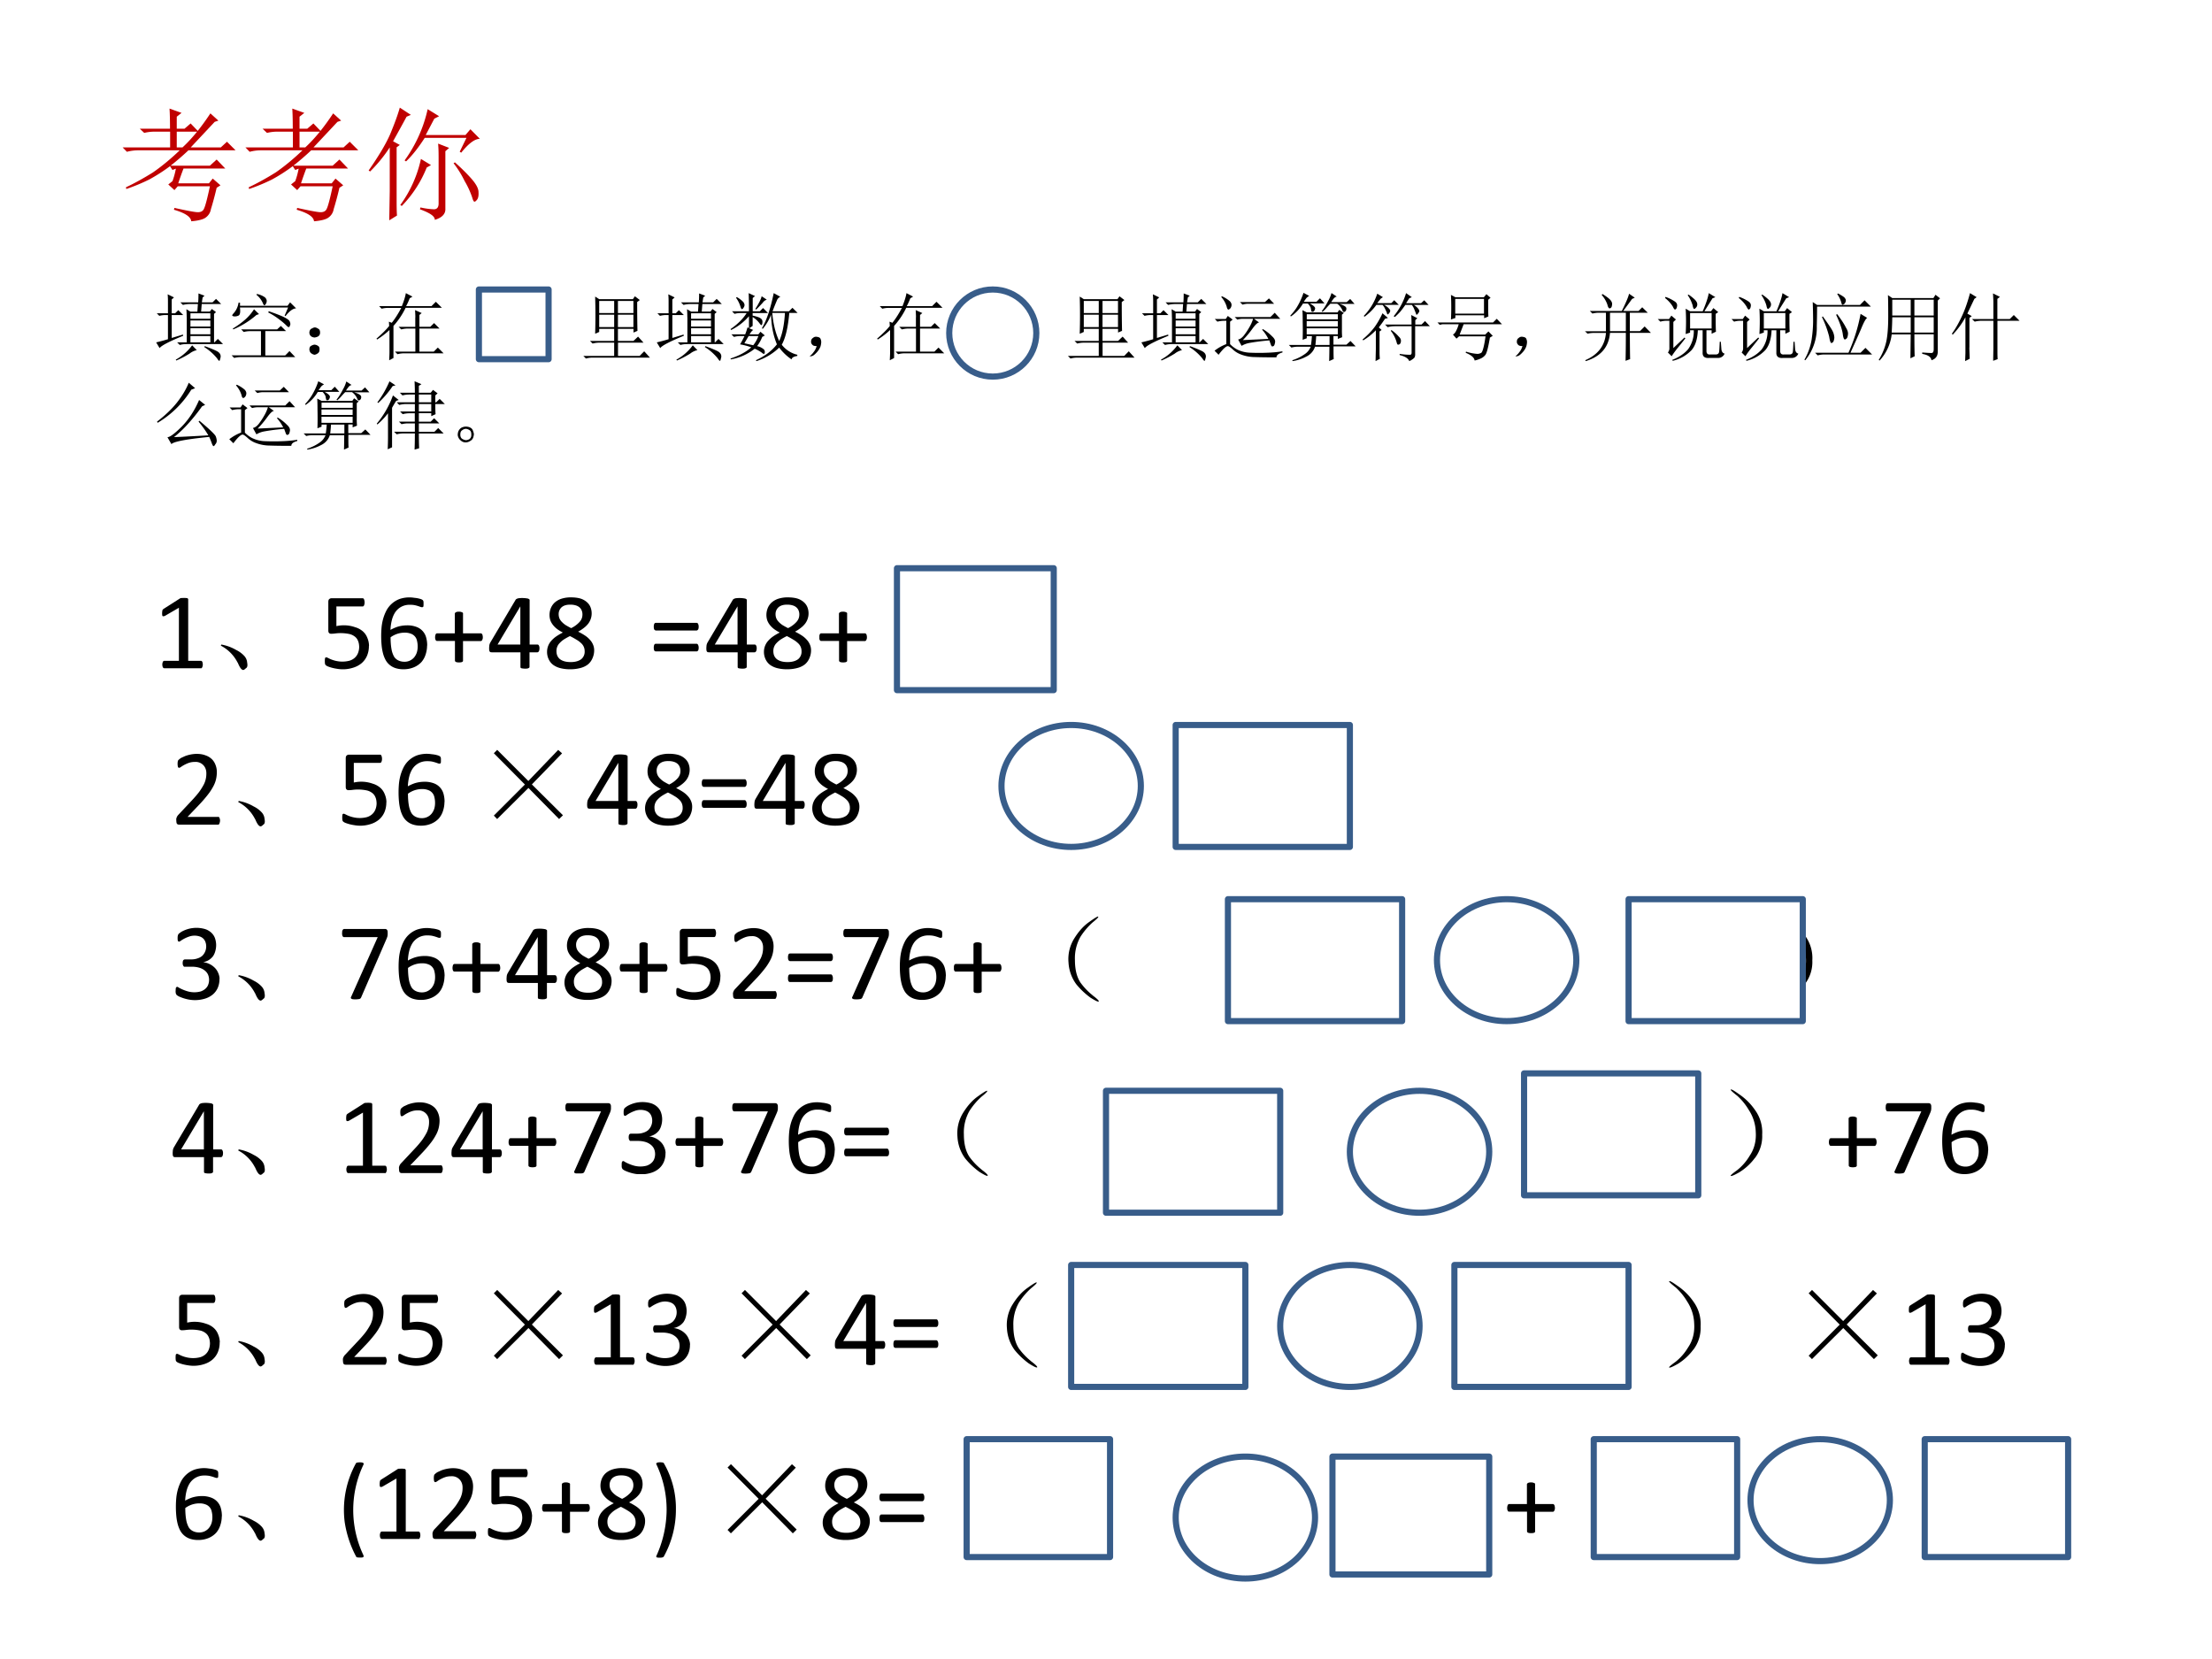 <svg xmlns="http://www.w3.org/2000/svg" xmlns:xlink="http://www.w3.org/1999/xlink" width="960" height="720" viewBox="0 0 720 540"><rect x="0" y="0" width="720" height="540" fill="#333333" stroke="none"/><g data-name="P"><clipPath id="a"><path fill-rule="evenodd" d="M0 540h720V0H0Z"/></clipPath><g clip-path="url(#a)"><path fill="#fff" fill-rule="evenodd" d="M0 540h720V0H0Z"/></g></g><g data-name="P"><symbol id="b"><path d="M.496.43A2.88 2.88 0 0 1 .453.309h.25l.031.039.063-.055-.031-.02A2.597 2.597 0 0 0 .719.098.103.103 0 0 0 .676.03C.658.016.618.005.559 0 .556.036.509.068.418.094l.004.015C.526.086.59.074.613.074c.026 0 .043.01.051.031.01.021.026.081.047.18H.449L.422.254.372.3l.034.027c.01.026.02.06.028.102L.406.418l-.02.031A1.387 1.387 0 0 0 .216.34 1.55 1.55 0 0 0 .03.263L.027.277C.1.311.173.352.247.398c.072.05.145.11.218.18H.129A.355.355 0 0 1 .035.566L0 .602h.387V.73H.27A.355.355 0 0 1 .176.72L.14.754h.246c0 .083-.002.138-.004.164L.48.883.441.852V.754h.063l.05.043L.618.73H.441V.602h.047c.076.07.151.162.227.277L.78.82.75.81.555.602H.8l.05.046.07-.07H.536A2.158 2.158 0 0 0 .391.453h.32l.055.05.07-.073h-.34Z"/></symbol><symbol id="c"><path d="M.426.5.508.45.473.43A.955.955 0 0 0 .27.117L.258.125A.994.994 0 0 1 .426.5M.57.496C.57.538.57.581.566.625L.656.59.625.563V.097C.628.053.599.022.539.004.54.033.5.06.418.09l.004.015A.594.594 0 0 1 .532.09C.556.09.57.105.57.137v.36M.703.472C.758.423.803.378.84.336.876.294.895.259.895.23.897.202.893.181.883.168.875.158.868.152.863.152.855.152.85.164.843.188A.707.707 0 0 1 .782.32a.815.815 0 0 1-.09.145l.012.008m-.476.12v-.41c0-.057 0-.105.003-.144L.168 0l.004.238v.356a1.191 1.191 0 0 0-.16-.196L0 .406C.08.521.14.62.176.703.212.79.238.861.254.918l.09-.059L.309.844a13.738 13.738 0 0 0-.11-.2l.055-.03-.027-.02M.48.906.574.848.535.828.465.695h.324l.04.047.077-.078C.865.664.814.626.754.551L.742.559l.055.113h-.34C.407.594.357.53.305.48L.293.488a1.125 1.125 0 0 1 .188.418Z"/></symbol><use xlink:href="#b" fill="#c00000" transform="matrix(39.96 0 0 -39.96 39.913 72.028)"/><use xlink:href="#b" fill="#c00000" transform="matrix(39.96 0 0 -39.96 79.873 72.028)"/><use xlink:href="#c" fill="#c00000" transform="matrix(39.96 0 0 -39.96 119.989 71.716)"/><symbol id="d"><path d="M-2147483500-2147483500Z"/></symbol><use xlink:href="#d" fill="#c00000" transform="matrix(39.96 0 0 -39.96 85813440000 -85813440000)"/></g><g data-name="P"><symbol id="e"><path d="M.414.59C.414.62.413.658.41.7L.465.667h.094L.566.77H.457A.355.355 0 0 1 .363.758L.328.793H.57c.003.039.004.08.004.121L.656.883.63.859.62.793h.145L.812.84l.07-.07H.618L.61.668h.118l.027.035L.812.66.785.637V.25H.79l.047.047.07-.07H.414A.355.355 0 0 1 .32.215L.285.25h.13v.34m.05.055V.57h.27v.075h-.27m0-.098V.465h.27v.082h-.27m0-.106V.36h.27v.082h-.27m0-.105V.25h.27v.086h-.27M.488.21.551.145A.245.245 0 0 1 .453.098a1.376 1.376 0 0 0-.18-.094L.266.016A.674.674 0 0 1 .488.21M.652.188.66.199C.73.173.784.151.82.133.857.115.875.09.875.059A.124.124 0 0 0 .867.023C.865.008.861 0 .855 0 .85 0 .84.012.825.035a.715.715 0 0 1-.173.152M.211.31l.152.046L.367.34C.172.26.065.203.047.172L0 .25c.055.013.108.027.16.043v.328H.137A.355.355 0 0 1 .043.61L.008.645H.16V.8C.16.824.16.858.156.902L.242.86.211.832V.645h.047L.3.687.367.621H.211V.31Z"/></symbol><symbol id="f"><path d="M.129.387h.488l.051.047.07-.07H.457V.034h.27l.058.059.078-.082H.13A.355.355 0 0 1 .035 0L0 .035h.398v.328h-.14A.355.355 0 0 1 .164.352L.13.387m.215.48A.274.274 0 0 0 .454.82C.468.805.476.79.476.773A.075.075 0 0 0 .465.734C.457.721.45.714.445.714.437.715.43.726.422.747a.301.301 0 0 1-.086.11l.008.011M.719.574l.047.11H.113C.121.62.115.584.093.574A.123.123 0 0 0 .048.563c-.01 0-.02 0-.027.003C.012.57.008.573.008.578c0 .003.004.01.012.02A.27.27 0 0 1 .094.75h.02V.707h.644l.035.047.082-.082C.833.672.785.637.73.566L.72.574M.37.594.336.582A1.174 1.174 0 0 0 .023.387L.016.398c.065.04.12.08.168.122a.67.67 0 0 1 .12.14L.372.594m.133.039C.59.604.658.578.707.555.757.53.784.51.789.492A.128.128 0 0 0 .797.461.063.063 0 0 0 .789.434C.786.424.783.418.777.418c-.01 0-.022.008-.035.023a.933.933 0 0 1-.097.082.92.92 0 0 1-.149.094l.008.016Z"/></symbol><symbol id="g"><path d="M.117.121C.133.111.14.092.137.066c0-.023-.01-.04-.028-.05A.097.097 0 0 0 .07 0a.097.097 0 0 0-.039.016C.013.026.003.044 0 .07c0 .026.008.043.023.051.019.01.034.016.047.016A.084.084 0 0 0 .117.12m0 .234C.135.348.145.33.145.301.145.275.135.257.113.246A.152.152 0 0 0 .07.234.099.099 0 0 0 .023.25.067.067 0 0 0 0 .305c.003.026.013.043.031.05.018.01.033.016.043.016C.084.371.1.366.117.355Z"/></symbol><symbol id="h"><path d="M.172.465.168.523.207.508C.251.562.294.63.336.71H.164A.355.355 0 0 1 .07.699L.035.734h.309c.028.07.047.13.054.176l.09-.047L.45.84A.904.904 0 0 0 .402.734h.344l.059.059.082-.082H.395A1.056 1.056 0 0 0 .23.465V.03L.172 0c.002.042.004.08.004.113V.41A1.077 1.077 0 0 0 .008.281L0 .293c.078.068.135.125.172.172m.355.117C.527.6.526.632.523.68l.09-.04L.582.614v-.16H.73l.051.05L.855.43H.582V.117h.195l.055.055L.91.094H.38A.355.355 0 0 1 .285.082L.25.117h.277V.43H.43A.355.355 0 0 1 .336.418L.3.453h.226v.129Z"/></symbol><use xlink:href="#e" transform="matrix(24 0 0 -24 50.829 117.444)"/><use xlink:href="#f" transform="matrix(24 0 0 -24 75.391 116.506)"/><use xlink:href="#g" transform="matrix(24 0 0 -24 100.704 115.475)"/><use xlink:href="#h" transform="matrix(24 0 0 -24 122.548 117.256)"/><use xlink:href="#d" transform="matrix(24 0 0 -24 51539605000 -51539605000)"/><use xlink:href="#d" transform="matrix(24 0 0 -24 51539605000 -51539605000)"/><use xlink:href="#d" transform="matrix(24 0 0 -24 51539605000 -51539605000)"/><use xlink:href="#d" transform="matrix(24 0 0 -24 51539605000 -51539605000)"/><use xlink:href="#d" transform="matrix(24 0 0 -24 51539605000 -51539605000)"/><use xlink:href="#d" transform="matrix(24 0 0 -24 51539605000 -51539605000)"/><use xlink:href="#d" transform="matrix(24 0 0 -24 51539605000 -51539605000)"/><use xlink:href="#d" transform="matrix(24 0 0 -24 51539605000 -51539605000)"/><symbol id="i"><path d="M.215.781V.617h.203v.164H.215m.254 0V.617h.21v.164H.47M.215.594V.426h.203v.168H.215m.254 0V.426h.21v.168H.47M.16.336a8.13 8.13 0 0 1 0 .504L.215.805h.457l.027.039.067-.051L.73.766c0-.19.002-.32.004-.391L.68.352v.05H.469V.238h.21l.063.059.074-.082H.47v-.18h.293l.062.063.078-.086H.13A.355.355 0 0 1 .035 0L0 .035h.418v.18h-.2A.355.355 0 0 1 .126.203L.09.238h.328v.164H.215V.36L.16.336Z"/></symbol><symbol id="j"><path d="M.246.34A4.838 4.838 0 0 1 .188.242l.12-.027a.441.441 0 0 1 .07.125H.247m-.16.527a.345.345 0 0 0 .09-.07C.186.78.19.77.19.762a.063.063 0 0 0-.015-.04C.168.71.16.704.156.704c-.008 0-.015.013-.023.04a.41.41 0 0 1-.059.116l.012.008M.422.88l.07-.047A.098.098 0 0 1 .438.793a2.17 2.17 0 0 0-.09-.094L.336.707c.05.078.078.135.086.172M.246.922l.086-.04L.301.856v-.18h.097L.441.72.508.652H.3V.617C.36.604.397.591.41.578A.049.049 0 0 0 .433.535.168.168 0 0 0 .43.504C.427.494.423.488.418.488S.404.498.391.516A.348.348 0 0 1 .3.598V.477L.254.445.309.422C.296.417.279.397.258.363h.12l.028.035.059-.05L.43.328A.5.5 0 0 0 .36.203.188.188 0 0 0 .44.168.049.049 0 0 0 .465.125C.465.107.46.098.453.098S.436.103.426.113a.5.5 0 0 1-.098.055.723.723 0 0 0-.324-.145L0 .035c.12.04.214.09.281.152a.874.874 0 0 1-.152.04C.139.242.16.28.19.34h-.05A.355.355 0 0 1 .047.328L.012.363h.187C.21.39.22.421.23.457L.25.449v.16A.76.76 0 0 0 .008.422L0 .434C.096.5.17.574.219.652h-.07A.355.355 0 0 1 .054.641L.02.676h.23C.25.77.249.852.246.922m.32-.27C.58.502.611.375.66.273c.042.089.068.215.078.38H.566m.02.269.09-.05A.083.083 0 0 1 .629.823 3.654 3.654 0 0 1 .57.676h.223L.84.723l.07-.07H.797C.78.46.747.315.695.222A.378.378 0 0 1 .906.086V.07C.856.062.831.047.828.023a.706.706 0 0 0-.168.16A.787.787 0 0 0 .352 0L.344.012c.12.054.215.126.285.215C.579.349.553.483.55.629A.687.687 0 0 0 .437.437L.426.446c.062.104.116.263.16.477Z"/></symbol><symbol id="k"><path d="M.055.061A.218.218 0 0 1 .094.14C.07.14.054.143.043.151A.071.071 0 0 0 .02.182a.08.08 0 0 0 0 .035C.022.23.03.242.047.253.062.266.082.27.105.264.13.26.143.25.148.234a.104.104 0 0 0 .008-.04.23.23 0 0 0-.011-.062A.247.247 0 0 0 .09.049C.064.021.042.005.023.003.008 0 0 0 0 .003a.249.249 0 0 1 .055.059Z"/></symbol><use xlink:href="#i" transform="matrix(24 0 0 -24 189.879 116.694)"/><use xlink:href="#e" transform="matrix(24 0 0 -24 213.785 117.444)"/><use xlink:href="#j" transform="matrix(24 0 0 -24 237.785 117.538)"/><use xlink:href="#k" transform="matrix(24 0 0 -24 263.566 116.006)"/><use xlink:href="#h" transform="matrix(24 0 0 -24 285.504 117.256)"/><use xlink:href="#d" transform="matrix(24 0 0 -24 51539605000 -51539605000)"/><use xlink:href="#d" transform="matrix(24 0 0 -24 51539605000 -51539605000)"/><use xlink:href="#d" transform="matrix(24 0 0 -24 51539605000 -51539605000)"/><use xlink:href="#d" transform="matrix(24 0 0 -24 51539605000 -51539605000)"/><use xlink:href="#d" transform="matrix(24 0 0 -24 51539605000 -51539605000)"/><use xlink:href="#d" transform="matrix(24 0 0 -24 51539605000 -51539605000)"/><use xlink:href="#d" transform="matrix(24 0 0 -24 51539605000 -51539605000)"/><symbol id="l"><path d="M.344.75h.34L.738.8l.07-.073H.45A.28.28 0 0 1 .38.715L.344.75M.32.242c.026.005.051.022.075.051a.875.875 0 0 1 .074.11.533.533 0 0 1 .054.12h-.14A.289.289 0 0 1 .309.512L.273.547h.485l.058.058.075-.082H.535l.07-.05C.585.473.555.445.515.39A1.31 1.31 0 0 0 .384.234L.73.25a.539.539 0 0 1-.085.125l.011.008A.596.596 0 0 0 .781.285C.812.257.826.23.821.203.817.18.812.164.804.156a.038.038 0 0 0-.02-.008c-.008 0-.014.008-.02.024L.743.23A2.744 2.744 0 0 1 .47.195.318.318 0 0 1 .367.156L.32.242M.09.82l.012.008A.438.438 0 0 0 .207.762C.225.743.233.724.23.703A.073.073 0 0 0 .21.66C.2.652.194.648.189.648c-.01 0-.019.013-.024.04A.348.348 0 0 1 .09.82M.21.18A.383.383 0 0 1 .31.105a.432.432 0 0 1 .18-.042C.568.06.644.06.714.063c.073.002.142.009.207.019V.066C.867.051.84.03.84 0 .723 0 .625.001.547.004a.534.534 0 0 0-.188.035.323.323 0 0 0-.113.07C.217.135.196.15.184.152.17.155.148.141.117.11A.86.86 0 0 1 .055.035L0 .09a.616.616 0 0 0 .16.09v.316H.133A.355.355 0 0 1 .039.484L.004.52h.148L.18.562l.066-.05L.211.484V.18Z"/></symbol><symbol id="m"><path d="M.371.34A1.736 1.736 0 0 0 .36.219h.192v.12H.37M.72.427C.719.405.72.37.723.324L.664.301V.34H.605V.223h.176l.055.05L.906.2h-.3c0-.088 0-.146.003-.172L.547 0C.549.078.55.143.55.195H.355A.225.225 0 0 0 .238.062.569.569 0 0 0 .051 0L.047.012a.59.59 0 0 1 .168.082C.254.12.28.154.297.195H.129A.355.355 0 0 1 .035.184L0 .219h.3c.006.036.01.077.013.12h-.07V.31L.187.289C.19.37.19.452.188.535c0 .086-.002.138-.004.156l.058-.03H.66l.024.034.062-.043L.72.63V.426m-.477.21v-.07h.422v.07H.242m0-.093V.469h.422v.074H.242m0-.098V.363h.422v.082H.242M.2.925.277.884A.149.149 0 0 1 .238.855a1.243 1.243 0 0 1-.035-.05h.172l.047.047.062-.07H.285C.34.751.363.727.355.706.35.689.344.677.335.672A.035.035 0 0 0 .32.668C.312.668.307.672.305.68a.447.447 0 0 0-.008.043.187.187 0 0 1-.04.058H.192A.553.553 0 0 0 .027.605L.02.617A.8.8 0 0 1 .102.72a.914.914 0 0 1 .097.207M.58.922l.07-.047C.634.872.621.863.608.848A.55.55 0 0 1 .574.8h.211l.047.043.059-.067H.684C.749.757.78.736.78.715.781.697.776.684.766.675.758.669.753.666.75.666.745.664.738.668.73.68a.21.21 0 0 1-.074.098H.563A.973.973 0 0 1 .511.722.541.541 0 0 0 .457.668L.445.676c.032.039.06.084.086.136a.458.458 0 0 1 .047.11Z"/></symbol><symbol id="n"><path d="M.2.914.276.867l-.03-.02L.198.786h.192l.039.04.062-.063H.29A.227.227 0 0 0 .363.707C.371.697.375.689.375.684.375.674.37.66.359.648.35.638.342.633.34.633c-.004 0-.008.006-.01.02a.573.573 0 0 1-.024.054.215.215 0 0 1-.035.055H.187a.733.733 0 0 0-.16-.16L.016.613a.773.773 0 0 1 .183.301M.58.762a1.628 1.628 0 0 0-.067-.09.995.995 0 0 0-.075-.074L.422.609A.887.887 0 0 1 .59.922L.668.867.633.852.59.785h.203l.043.04.059-.063h-.2A.235.235 0 0 0 .758.707C.766.694.77.685.77.68.77.672.764.66.754.648.744.635.736.628.73.628a1.595 1.595 0 0 1-.027.07.253.253 0 0 1-.035.064h-.09M.23.402V.113C.23.085.232.057.234.031L.176 0 .18.164v.254A.837.837 0 0 0 .008.281L0 .293c.07.06.126.118.168.176.042.06.075.12.102.18L.344.585.304.574A1.771 1.771 0 0 0 .22.457L.258.422.23.402m.434.094C.664.546.663.59.66.625L.742.582.715.555V.496H.8l.047.047.066-.07h-.2V.105C.715.072.709.05.696.04A.216.216 0 0 0 .633 0C.62.036.577.064.503.082v.016A.862.862 0 0 1 .649.086c.01.003.016.012.016.027v.36h-.23A.355.355 0 0 1 .34.46L.305.496h.36M.39.422a.544.544 0 0 0 .101-.09C.513.312.522.292.52.273A.063.063 0 0 0 .508.234.037.037 0 0 0 .48.223C.473.223.466.236.46.262A.444.444 0 0 1 .383.41l.009.012Z"/></symbol><symbol id="o"><path d="M.688.824c0-.117 0-.192.003-.226L.633.574v.04h-.39V.577l-.06-.02a3.29 3.29 0 0 1 0 .333l.06-.032h.386L.664.9.72.851.688.824M.241.836v-.2h.39v.2h-.39M.711.309C.688.173.667.095.648.074A.158.158 0 0 0 .594.031.381.381 0 0 0 .504 0C.499.04.458.074.383.105l.004.016A.618.618 0 0 1 .543.09C.556.09.572.094.59.102c.02.007.042.083.062.226H.293L.258.297.21.352c.018.01.032.027.043.05a.43.43 0 0 1 .035.09H.066L.031.484 0 .516h.754l.05.05.071-.074h-.52L.301.352h.347l.043.043.059-.06L.71.31Z"/></symbol><symbol id="p"><path d="M.34.656v-.25h.215v.25H.34M.227.898.238.91C.301.871.338.841.352.82.367.8.372.78.367.758.365.74.36.728.352.723.344.717.339.715.336.715c-.013 0-.024.017-.031.05a.4.4 0 0 1-.078.133M.285.406v.25h-.09A.355.355 0 0 1 .102.645L.066.68H.5C.56.8.592.878.598.914L.676.86.64.844.52.68h.207l.05.05.075-.074H.609v-.25h.137L.81.47.895.383H.609C.61.21.611.093.613.027L.551.004c.002.075.004.202.004.379H.34C.324.19.215.063.012 0L.004.012c.174.075.268.199.281.37H.13a.355.355 0 0 1-.094-.01L0 .405h.285Z"/></symbol><symbol id="q"><path d="M.438.648v-.21H.73v.21H.438M.405.891l.012.007A.599.599 0 0 0 .5.832C.52.812.533.792.535.773A.063.063 0 0 0 .52.723C.507.71.499.703.496.703.486.703.478.72.473.75a.48.48 0 0 1-.067.14m.285.028.09-.055L.742.848.632.672h.09l.032.043L.82.66.785.637c0-.13.001-.211.004-.242L.73.367v.047H.66V.133c0-.034.017-.05.05-.047h.075c.029 0 .044.013.047.039.003.026.005.07.008.133h.015L.863.152c.005-.03.02-.05.043-.054a.093.093 0 0 0-.09-.059h-.12C.635.034.605.06.608.113v.301H.543C.538.294.509.204.457.144A.518.518 0 0 0 .203 0L.195.012C.29.05.361.099.41.156a.41.41 0 0 1 .078.258h-.05V.383l-.06-.02a2.887 2.887 0 0 1 0 .344l.06-.035h.171c.045.104.072.186.082.246M.098.852l.007.015A.542.542 0 0 0 .23.805C.254.789.264.77.262.746.259.723.254.708.246.703.241.698.237.695.234.695c-.007 0-.018.013-.03.04a.435.435 0 0 1-.106.117M.21.172l.152.144.012-.011A6.083 6.083 0 0 0 .258.16a1.235 1.235 0 0 1-.07-.098L.137.113c.015.019.022.04.02.067v.363H.108A.289.289 0 0 1 .035.531L0 .566h.152l.032.047L.246.56.211.527V.172Z"/></symbol><symbol id="r"><path d="M.25.594C.333.479.38.408.39.379a.217.217 0 0 0 .016-.07.137.137 0 0 0-.008-.043C.396.253.387.242.371.234.358.227.346.255.336.32a1.393 1.393 0 0 1-.098.266L.25.594m.195.031C.503.547.542.487.562.445.587.406.596.372.59.344.587.318.58.3.57.293S.553.281.55.281C.536.281.526.307.52.36.51.424.48.51.43.617l.015.008m-.3-.523h.453a2.32 2.32 0 0 1 .164.527l.09-.055C.833.566.805.514.766.418A18.854 18.854 0 0 0 .625.102h.137l.066.066.09-.09H.273A.355.355 0 0 1 .18.066L.145.102M.113.789.172.75h.582l.062.063.086-.086h-.73C.172.635.17.547.168.46A.696.696 0 0 0 .012 0L0 .007A.807.807 0 0 1 .098.28c.013.089.02.173.02.254 0 .08-.002.166-.005.254m.344.117C.514.875.546.853.551.84.559.83.562.82.562.813A.07.07 0 0 0 .551.776.05.05 0 0 0 .523.754C.513.749.505.759.5.785a.386.386 0 0 1-.055.113l.012.008Z"/></symbol><symbol id="s"><path d="M.484.586V.379h.262v.207H.484M.59.109C.658.104.7.102.719.102c.018.002.027.02.027.054v.2H.484C.484.188.486.09.488.058L.43.03l.004.324H.176A.634.634 0 0 0 .012 0L0 .008c.05.08.083.163.102.246.018.083.027.198.027.344C.129.743.128.84.125.887l.059-.04h.558L.77.892.832.844.801.813V.128C.803.064.775.022.715.004.71.048.668.077.59.09v.02M.184.823V.61h.25v.215h-.25m.3 0V.61h.262v.215H.484m-.3-.238A4.3 4.3 0 0 0 .176.379h.258v.207h-.25Z"/></symbol><symbol id="t"><path d="M.563.793C.563.835.56.876.558.918L.652.871.617.844V.57h.168L.84.625.918.547h-.3V.125c0-.029 0-.061.003-.098L.56.004l.003.164v.379h-.16A.355.355 0 0 1 .31.535L.273.57h.29v.223M.237.183C.238.143.24.092.242.032L.18 0l.004.11v.484A1.134 1.134 0 0 0 .012.359L0 .371c.044.06.087.134.129.223.044.09.083.2.117.328l.09-.055L.305.844.21.644.27.61.238.586V.184Z"/></symbol><use xlink:href="#i" transform="matrix(24 0 0 -24 347.609 116.694)"/><use xlink:href="#e" transform="matrix(24 0 0 -24 371.515 117.444)"/><use xlink:href="#l" transform="matrix(24 0 0 -24 395.327 116.319)"/><use xlink:href="#m" transform="matrix(24 0 0 -24 419.515 117.538)"/><use xlink:href="#n" transform="matrix(24 0 0 -24 443.515 117.538)"/><use xlink:href="#o" transform="matrix(24 0 0 -24 467.89 117.35)"/><use xlink:href="#k" transform="matrix(24 0 0 -24 493.296 116.006)"/><use xlink:href="#p" transform="matrix(24 0 0 -24 515.89 117.538)"/><use xlink:href="#q" transform="matrix(24 0 0 -24 539.609 117.444)"/><use xlink:href="#q" transform="matrix(24 0 0 -24 563.609 117.444)"/><use xlink:href="#r" transform="matrix(24 0 0 -24 587.327 117.256)"/><use xlink:href="#s" transform="matrix(24 0 0 -24 611.515 117.35)"/><use xlink:href="#t" transform="matrix(24 0 0 -24 635.327 117.538)"/><symbol id="u"><path d="M.465.766a1.343 1.343 0 0 0-.457-.45L0 .332c.112.086.203.173.273.262.07.09.123.18.157.265L.516.785.465.765M.227.122c.075.003.231.01.468.024C.661.205.617.267.563.332l.011.012C.714.227.79.154.797.129A.187.187 0 0 0 .809.074a.069.069 0 0 0-.02-.05C.78.007.771 0 .766 0 .76 0 .754.01.746.027.736.056.723.09.707.125.395.094.224.061.195.027L.141.121C.174.121.24.17.336.266.432.365.51.484.57.625L.652.559.61.539A2.54 2.54 0 0 0 .387.266 1.54 1.54 0 0 0 .227.12Z"/></symbol><symbol id="v"><path d="M.215.86A1.303 1.303 0 0 0 .02.632L.008.64a1.381 1.381 0 0 1 .164.285L.254.87.214.86M.263.66A1.495 1.495 0 0 1 .207.566V.031L.148.004c.003.065.004.12.004.164v.324A1.03 1.03 0 0 0 .008.34L0 .352a1.25 1.25 0 0 1 .219.382L.297.672.262.66m.254.11c0 .054-.002.106-.004.156l.093-.04L.57.864V.77h.16l.032.039.062-.047L.793.734V.641h.012l.047.046.07-.07H.793C.793.544.794.5.797.48L.738.453v.04H.57V.378h.16l.047.047.07-.07H.57V.241h.211l.051.051.074-.074H.57c0-.086.002-.153.004-.2L.512 0c.002.05.004.122.004.219H.363A.355.355 0 0 1 .27.207L.234.242h.282v.113H.43A.355.355 0 0 1 .336.344L.3.379h.215v.113h-.07A.355.355 0 0 1 .351.48L.316.516h.2v.101H.398A.355.355 0 0 1 .305.605L.27.641h.246v.105H.44A.355.355 0 0 1 .348.734L.313.77h.203M.57.746V.641h.168v.105H.57m0-.129V.516h.168v.101H.57Z"/></symbol><symbol id="w"><path d="M.164.203A.07.07 0 0 0 .207.156.15.15 0 0 0 .219.11.215.215 0 0 0 .21.066.083.083 0 0 0 .17.02.111.111 0 0 0 .106 0C.08 0 .056.01.035.031A.111.111 0 0 0 0 .098c0 .026.005.048.016.066.013.02.028.034.046.04a.123.123 0 0 0 .047.01.16.16 0 0 0 .055-.01M.16.046C.178.06.186.08.184.109c0 .032-.01.051-.028.059A.099.099 0 0 1 .11.184a.09.09 0 0 1-.05-.02C.043.154.035.134.035.105c0-.028.01-.048.027-.058A.12.12 0 0 1 .11.03c.016 0 .033.005.051.016Z"/></symbol><use xlink:href="#u" transform="matrix(24.024 0 0 -24.024 51.112 145.214)"/><use xlink:href="#l" transform="matrix(24.024 0 0 -24.024 74.642 145.12)"/><use xlink:href="#m" transform="matrix(24.024 0 0 -24.024 98.83 146.34)"/><use xlink:href="#v" transform="matrix(24.024 0 0 -24.024 122.642 146.34)"/><use xlink:href="#w" transform="matrix(24.024 0 0 -24.024 148.989 143.994)"/><use xlink:href="#d" transform="matrix(24.024 0 0 -24.024 51591145000 -51591145000)"/><use xlink:href="#d" transform="matrix(24.024 0 0 -24.024 51591145000 -51591145000)"/><use xlink:href="#d" transform="matrix(24.024 0 0 -24.024 51591145000 -51591145000)"/><use xlink:href="#d" transform="matrix(24.024 0 0 -24.024 51591145000 -51591145000)"/><use xlink:href="#d" transform="matrix(24.024 0 0 -24.024 51591145000 -51591145000)"/><use xlink:href="#d" transform="matrix(24.024 0 0 -24.024 51591145000 -51591145000)"/><use xlink:href="#d" transform="matrix(24.024 0 0 -24.024 51591145000 -51591145000)"/><use xlink:href="#d" transform="matrix(24.024 0 0 -24.024 51591145000 -51591145000)"/><use xlink:href="#d" transform="matrix(24.024 0 0 -24.024 51591145000 -51591145000)"/><use xlink:href="#d" transform="matrix(24.024 0 0 -24.024 51591145000 -51591145000)"/><use xlink:href="#d" transform="matrix(24.024 0 0 -24.024 51591145000 -51591145000)"/><use xlink:href="#d" transform="matrix(24.024 0 0 -24.024 51591145000 -51591145000)"/><use xlink:href="#d" transform="matrix(24.024 0 0 -24.024 51591145000 -51591145000)"/><use xlink:href="#d" transform="matrix(24.024 0 0 -24.024 51591145000 -51591145000)"/></g><g data-name="P"><path fill="#fff" fill-rule="evenodd" d="M155.88 116.91h22.68V94.23h-22.68Z"/><path fill="none" stroke="#385d8a" stroke-linejoin="round" stroke-width="2" d="M155.88 116.91h22.68V94.23h-22.68Z"/></g><g data-name="P"><path fill="#fff" fill-rule="evenodd" d="M308.97 108.41c0-7.83 6.35-14.18 14.18-14.18 7.82 0 14.17 6.35 14.17 14.18s-6.35 14.17-14.17 14.17c-7.83 0-14.18-6.34-14.18-14.17Z"/><path fill="none" stroke="#385d8a" stroke-linejoin="round" stroke-width="2" d="M308.97 108.41c0-7.83 6.35-14.18 14.18-14.18 7.82 0 14.17 6.35 14.17 14.18s-6.35 14.17-14.17 14.17c-7.83 0-14.18-6.34-14.18-14.17Z"/></g><g data-name="P"><symbol id="x"><path d="M.368.033A.07.07 0 0 0 .366.018a.034.034 0 0 0-.004-.01A.017.017 0 0 0 .356 0 .014.014 0 0 0 .35 0H.02L.014.001a.025.025 0 0 0-.006.006.034.034 0 0 0-.004.01.07.07 0 0 0-.002.016c0 .006 0 .011.002.015a.047.047 0 0 0 .003.01.018.018 0 0 0 .006.007.012.012 0 0 0 .007.002h.132v.48L.03.476A.054.054 0 0 0 .015.47C.01.47.008.47.005.471a.02.02 0 0 0-.004.01.145.145 0 0 0 .002.043.023.023 0 0 0 .004.007.048.048 0 0 0 .007.006L.16.63a.017.017 0 0 0 .005.003l.007.002h.01A.182.182 0 0 0 .23.633C.23.632.233.63.234.628A.01.01 0 0 0 .236.623V.067H.35c.003 0 .005 0 .007-.002A.013.013 0 0 0 .363.059a.027.027 0 0 0 .003-.01.068.068 0 0 0 .002-.016Z"/></symbol><use xlink:href="#x" transform="matrix(36 0 0 -36 52.763 217.51)"/></g><g data-name="P"><symbol id="y"><path d="M.152.066A.354.354 0 0 1 0 .22L.004.23A.407.407 0 0 0 .14.18.244.244 0 0 0 .21.129.1.1 0 0 0 .238.066C.243.04.24.023.227.016.217.006.208 0 .203 0 .187 0 .171.022.153.066Z"/></symbol><use xlink:href="#y" transform="matrix(36 0 0 -36 71.882 218.073)"/></g><g data-name="P"><symbol id="z"><path d="M.399.212a.226.226 0 0 0-.017-.09.185.185 0 0 0-.049-.067.216.216 0 0 0-.074-.04.305.305 0 0 0-.152-.01.368.368 0 0 0-.08.021.078.078 0 0 0-.017.01.026.026 0 0 0-.005.006.072.072 0 0 0-.003.007.201.201 0 0 0-.001.04L.002.1a.017.017 0 0 0 .005.006.011.011 0 0 0 .006.002C.017.108.022.106.03.102A.276.276 0 0 1 .1.076a.259.259 0 0 1 .122.001.124.124 0 0 1 .047.025.114.114 0 0 1 .03.041.152.152 0 0 1 .012.062C.31.225.307.243.3.258a.088.088 0 0 1-.029.038.126.126 0 0 1-.05.023.386.386 0 0 1-.124.005.297.297 0 0 0-.04-.003C.05.321.043.323.039.328.034.332.032.34.032.352V.61c0 .011.003.02.008.024a.03.03 0 0 0 .022.008h.28c.002 0 .004 0 .007-.002A.015.015 0 0 0 .355.632.078.078 0 0 0 .36.605.062.062 0 0 0 .355.578C.352.57.347.568.341.568H.105V.39a.307.307 0 0 0 .17-.01.181.181 0 0 0 .069-.037.147.147 0 0 0 .04-.057A.191.191 0 0 0 .4.212Z"/></symbol><symbol id="A"><path d="M.415.214a.259.259 0 0 0-.013-.08.193.193 0 0 0-.039-.07.196.196 0 0 0-.067-.046A.24.24 0 0 0 .201 0a.228.228 0 0 0-.07.01.156.156 0 0 0-.09.072.272.272 0 0 0-.024.06.475.475 0 0 0-.013.074.887.887 0 0 0 0 .168.459.459 0 0 0 .016.08c.008.026.018.05.03.072a.225.225 0 0 0 .118.1A.277.277 0 0 0 .3.646.248.248 0 0 0 .36.634.059.059 0 0 0 .375.626.014.014 0 0 0 .379.621.022.022 0 0 0 .382.614L.383.605v-.01A.201.201 0 0 0 .382.568.012.012 0 0 0 .377.563.01.01 0 0 0 .37.561a.046.046 0 0 0-.015.003.371.371 0 0 1-.054.016.243.243 0 0 1-.044.003A.156.156 0 0 1 .18.564a.157.157 0 0 1-.054-.05.234.234 0 0 1-.03-.072.43.43 0 0 1-.012-.086.377.377 0 0 0 .063.028.3.3 0 0 0 .085.013.232.232 0 0 0 .087-.014.14.14 0 0 0 .088-.097.268.268 0 0 0 .009-.072M.33.206a.207.207 0 0 1-.006.051.085.085 0 0 1-.054.064.146.146 0 0 1-.054.01.214.214 0 0 1-.104-.025.208.208 0 0 1-.027-.017c0-.042.003-.077.008-.105A.22.22 0 0 1 .116.115.094.094 0 0 1 .155.08.126.126 0 0 1 .208.068.112.112 0 0 1 .3.11c.01.013.018.028.023.044A.18.18 0 0 1 .33.206Z"/></symbol><symbol id="B"><path d="M.43.229C.43.222.43.217.428.212a.041.041 0 0 0-.004-.01.016.016 0 0 0-.006-.007.015.015 0 0 0-.007-.002h-.16V.016c0-.003 0-.005-.002-.007A.017.017 0 0 0 .243.004.046.046 0 0 0 .232.001a.124.124 0 0 0-.034 0 .058.058 0 0 0-.011.003A.017.017 0 0 0 .18.01a.012.012 0 0 0-.002.007v.177h-.16L.01.195a.018.018 0 0 0-.006.007.041.041 0 0 0-.004.01.078.078 0 0 0 .004.043.018.018 0 0 0 .006.006.015.015 0 0 0 .007.002h.16v.178c0 .003.001.005.003.007a.013.013 0 0 0 .006.005.033.033 0 0 0 .01.004.088.088 0 0 0 .035 0 .028.028 0 0 0 .01-.004A.013.013 0 0 0 .25.448.012.012 0 0 0 .251.44V.263h.16c.003 0 .006 0 .007-.002A.016.016 0 0 0 .424.255.027.027 0 0 0 .428.244.068.068 0 0 0 .43.229Z"/></symbol><symbol id="C"><path d="M.455.183C.455.172.453.163.45.157.446.151.442.147.436.147H.365V.016c0-.002 0-.005-.002-.007A.017.017 0 0 0 .356.004.052.052 0 0 0 .343 0a.167.167 0 0 0-.052.003.017.017 0 0 0-.006.004.015.015 0 0 0-.002.007v.133h-.26l-.01.001a.018.018 0 0 0-.008.006.028.028 0 0 0-.004.011.15.15 0 0 0 0 .036.075.075 0 0 0 .005.025.137.137 0 0 0 .006.012L.24.623a.023.023 0 0 0 .007.006.048.048 0 0 0 .012.005c.005.002.01.002.018.003A.285.285 0 0 0 .35.633.028.028 0 0 0 .36.628.009.009 0 0 0 .366.62V.217h.071c.006 0 .01-.003.013-.009A.049.049 0 0 0 .455.183M.283.564.076.217h.206v.347Z"/></symbol><symbol id="D"><path d="M.426.171A.175.175 0 0 0 .41.098.145.145 0 0 0 .37.044.186.186 0 0 0 .3.011.348.348 0 0 0 .208 0a.34.34 0 0 0-.087.01.19.19 0 0 0-.066.03.133.133 0 0 0-.04.05A.152.152 0 0 0 0 .157a.149.149 0 0 0 .038.1.236.236 0 0 0 .045.04.479.479 0 0 0 .06.035.382.382 0 0 0-.051.031A.215.215 0 0 0 .054.4.158.158 0 0 0 .03.442a.163.163 0 0 0 .004.11.14.14 0 0 0 .036.052.174.174 0 0 0 .061.034A.273.273 0 0 0 .22.65C.25.65.279.646.3.64A.157.157 0 0 0 .36.607.118.118 0 0 0 .393.561.154.154 0 0 0 .372.412.216.216 0 0 0 .333.374.355.355 0 0 0 .281.34.531.531 0 0 0 .343.305.218.218 0 0 0 .388.266.145.145 0 0 0 .416.222a.128.128 0 0 0 .01-.05M.32.495a.091.091 0 0 1-.007.037.074.074 0 0 1-.02.028.09.09 0 0 1-.035.018.152.152 0 0 1-.046.006C.177.585.151.577.132.561A.083.083 0 0 1 .105.496C.105.483.108.47.112.46a.106.106 0 0 1 .02-.03A.22.22 0 0 1 .167.4.658.658 0 0 1 .218.372a.248.248 0 0 1 .076.056C.312.448.32.47.32.496M.34.163a.096.096 0 0 1-.033.074.213.213 0 0 1-.042.031A.706.706 0 0 1 .207.3.539.539 0 0 1 .153.27.213.213 0 0 1 .115.238a.1.1 0 0 1-.03-.073c0-.032.01-.056.032-.074C.14.074.171.065.214.065c.042 0 .073.01.095.026A.087.087 0 0 1 .34.163Z"/></symbol><symbol id="E"><path d="M.406.224C.406.211.404.202.4.197.396.192.392.189.387.189H.018C.013.19.01.192.005.197.002.202 0 .21 0 .224c0 .012.002.02.005.026.003.006.008.008.013.008h.37C.392.258.397.256.4.25A.053.053 0 0 0 .406.224m0-.19C.406.021.404.012.4.007.396.002.392 0 .387 0H.018C.013 0 .01.002.005.007.002.012 0 .021 0 .034c0 .012.002.021.005.027.003.005.008.008.013.008h.37C.392.069.397.066.4.06A.054.054 0 0 0 .406.034Z"/></symbol><use xlink:href="#z" transform="matrix(36 0 0 -36 105.715 217.844)"/><use xlink:href="#A" transform="matrix(36 0 0 -36 124.073 217.844)"/><use xlink:href="#B" transform="matrix(36 0 0 -36 141.674 215.612)"/><use xlink:href="#C" transform="matrix(36 0 0 -36 159.216 217.615)"/><use xlink:href="#D" transform="matrix(36 0 0 -36 178.065 217.844)"/><use xlink:href="#d" transform="matrix(36 0 0 -36 77309400000 -77309400000)"/><use xlink:href="#d" transform="matrix(36 0 0 -36 77309400000 -77309400000)"/><use xlink:href="#E" transform="matrix(36 0 0 -36 212.8 212.026)"/><use xlink:href="#C" transform="matrix(36 0 0 -36 229.92 217.615)"/><use xlink:href="#D" transform="matrix(36 0 0 -36 248.661 217.844)"/><use xlink:href="#B" transform="matrix(36 0 0 -36 266.702 215.612)"/></g><g data-name="P" transform="matrix(36 0 0 -36 77309400000 -77309400000)"><use xlink:href="#d"/><use xlink:href="#d"/><use xlink:href="#d"/><use xlink:href="#d"/><use xlink:href="#d"/><use xlink:href="#d"/><use xlink:href="#d"/><use xlink:href="#d"/><use xlink:href="#d"/><use xlink:href="#d"/><use xlink:href="#d"/><use xlink:href="#d"/><use xlink:href="#d"/></g><use xlink:href="#d" data-name="P" transform="matrix(36 0 0 -36 77309400000 -77309400000)"/><g data-name="P"><path fill="#fff" fill-rule="evenodd" d="M291.96 224.64h51.029v-39.689H291.96Z"/><path fill="none" stroke="#385d8a" stroke-linejoin="round" stroke-width="2" d="M291.96 224.64h51.029v-39.689H291.96Z"/></g><g data-name="P"><symbol id="F"><path d="M.396.036A.075.075 0 0 0 .39.01.015.015 0 0 0 .385.002.015.015 0 0 0 .377 0h-.35L.017.001a.026.026 0 0 0-.01.006.028.028 0 0 0-.005.012A.26.26 0 0 0 0 .054l.004.012A.074.074 0 0 0 .02.09l.122.13C.17.25.193.277.21.3c.017.024.03.046.04.065a.213.213 0 0 1 .022.098.113.113 0 0 1-.006.04.095.095 0 0 1-.098.064.163.163 0 0 1-.053-.008.294.294 0 0 1-.072-.037C.036.517.03.514.026.514.024.514.02.514.02.516a.017.017 0 0 0-.005.006.135.135 0 0 0-.001.051.05.05 0 0 0 .003.008.035.035 0 0 0 .008.008c.004.004.01.009.02.015L.08.62a.318.318 0 0 0 .103.02c.03 0 .057-.004.08-.013A.155.155 0 0 0 .321.593.143.143 0 0 0 .355.54.178.178 0 0 0 .367.477c0-.02-.002-.04-.006-.06A.244.244 0 0 0 .338.352a.488.488 0 0 0-.05-.078A1.161 1.161 0 0 0 .203.176L.102.07h.274C.38.071.382.071.384.07A.015.015 0 0 0 .39.062a.027.027 0 0 0 .004-.01.068.068 0 0 0 .002-.016Z"/></symbol><use xlink:href="#F" transform="matrix(36 0 0 -36 57.372 268.42)"/></g><use xlink:href="#y" data-name="P" transform="matrix(36 0 0 -36 77.546 268.983)"/><g data-name="P"><use xlink:href="#z" transform="matrix(36 0 0 -36 111.385 268.754)"/><use xlink:href="#A" transform="matrix(36 0 0 -36 129.73 268.754)"/><use xlink:href="#d" transform="matrix(36 0 0 -36 77309400000 -77309400000)"/></g><g data-name="P"><symbol id="G"><path d="M.031.625.312.344l.27.281.035-.031L.344.313.625.034.59 0 .313.281.03 0 0 .031l.281.281L0 .595l.031.031Z"/></symbol><use xlink:href="#G" transform="matrix(36 0 0 -36 160.739 266.592)"/></g><g data-name="P"><use xlink:href="#C" transform="matrix(36 0 0 -36 191.114 268.525)"/><use xlink:href="#D" transform="matrix(36 0 0 -36 209.963 268.754)"/><use xlink:href="#E" transform="matrix(36 0 0 -36 228.426 262.936)"/><use xlink:href="#C" transform="matrix(36 0 0 -36 245.546 268.525)"/><use xlink:href="#D" transform="matrix(36 0 0 -36 264.395 268.754)"/></g><g data-name="P" transform="matrix(36 0 0 -36 77309400000 -77309400000)"><use xlink:href="#d"/><use xlink:href="#d"/><use xlink:href="#d"/><use xlink:href="#d"/><use xlink:href="#d"/><use xlink:href="#d"/><use xlink:href="#d"/><use xlink:href="#d"/><use xlink:href="#d"/></g><use xlink:href="#d" data-name="P" transform="matrix(36 0 0 -36 77309400000 -77309400000)"/><g data-name="P"><path fill="#fff" fill-rule="evenodd" d="M325.98 255.83c0-10.96 10.15-19.85 22.68-19.85s22.68 8.89 22.68 19.85-10.15 19.84-22.68 19.84-22.68-8.88-22.68-19.84Z"/><path fill="none" stroke="#385d8a" stroke-linejoin="round" stroke-width="2" d="M325.98 255.83c0-10.96 10.15-19.85 22.68-19.85s22.68 8.89 22.68 19.85-10.15 19.84-22.68 19.84-22.68-8.88-22.68-19.84Z"/></g><g data-name="P"><path fill="#fff" fill-rule="evenodd" d="M382.68 275.67h56.699v-39.689H382.68Z"/><path fill="none" stroke="#385d8a" stroke-linejoin="round" stroke-width="2" d="M382.68 275.67h56.699v-39.689H382.68Z"/></g><g data-name="P"><symbol id="H"><path d="M.396.19A.197.197 0 0 0 .381.11a.168.168 0 0 0-.044-.06.198.198 0 0 0-.07-.038.31.31 0 0 0-.153-.008.385.385 0 0 0-.084.027.126.126 0 0 0-.018.011.033.033 0 0 0-.01.015.081.081 0 0 0-.002.03c0 .011.001.02.003.024.003.004.006.007.01.007C.016.119.022.116.03.11A.379.379 0 0 1 .11.077a.22.22 0 0 1 .118 0c.016.006.03.014.041.024.011.01.02.022.025.036A.122.122 0 0 1 .292.23.101.101 0 0 1 .26.268a.142.142 0 0 1-.05.024A.246.246 0 0 1 .144.3h-.06L.076.3A.021.021 0 0 0 .07.307a.044.044 0 0 0-.005.01.076.076 0 0 0 0 .032.028.028 0 0 0 .004.01.016.016 0 0 0 .007.005.015.015 0 0 0 .007.002H.14c.021 0 .04.003.057.009A.12.12 0 0 1 .24.398a.119.119 0 0 1 .03.123.085.085 0 0 1-.019.032.085.085 0 0 1-.032.02A.15.15 0 0 1 .12.572.319.319 0 0 1 .048.536C.04.53.035.527.031.527a.02.02 0 0 0-.006.001.013.013 0 0 0-.004.005.053.053 0 0 0-.003.01.256.256 0 0 0 0 .03l.002.01a.043.043 0 0 0 .003.008A.04.04 0 0 0 .03.6l.019.014a.277.277 0 0 0 .218.026.15.15 0 0 0 .055-.032.125.125 0 0 0 .033-.049A.192.192 0 0 0 .358.44.146.146 0 0 0 .337.394.148.148 0 0 0 .299.36.146.146 0 0 0 .248.341.175.175 0 0 0 .354.29a.138.138 0 0 0 .03-.045A.138.138 0 0 0 .397.19Z"/></symbol><use xlink:href="#H" transform="matrix(36 0 0 -36 57.179 325.464)"/></g><use xlink:href="#y" data-name="P" transform="matrix(36 0 0 -36 77.546 325.692)"/><g data-name="P"><symbol id="I"><path d="M.412.599A.122.122 0 0 0 .41.569.165.165 0 0 0 .401.544L.173.018a.03.03 0 0 0-.006-.01.028.028 0 0 0-.01-.006.2.2 0 0 0-.062-.002.035.035 0 0 0-.012.005C.08.008.079.01.079.014s.002.007.004.01l.239.537H.019c-.007 0-.011.003-.015.01A.068.068 0 0 0 0 .598l.001.016a.04.04 0 0 0 .004.011.016.016 0 0 0 .006.007.013.013 0 0 0 .008.003h.368c.004 0 .008 0 .011-.002A.012.012 0 0 0 .406.627a.032.032 0 0 0 .005-.01.086.086 0 0 0 .001-.018Z"/></symbol><use xlink:href="#I" transform="matrix(36 0 0 -36 111.35 325.235)"/><use xlink:href="#A" transform="matrix(36 0 0 -36 129.743 325.464)"/><use xlink:href="#B" transform="matrix(36 0 0 -36 147.344 323.232)"/><use xlink:href="#C" transform="matrix(36 0 0 -36 164.886 325.235)"/><use xlink:href="#D" transform="matrix(36 0 0 -36 183.735 325.464)"/><use xlink:href="#B" transform="matrix(36 0 0 -36 201.776 323.232)"/><use xlink:href="#z" transform="matrix(36 0 0 -36 220.105 325.464)"/><use xlink:href="#F" transform="matrix(36 0 0 -36 238.586 325.13)"/><use xlink:href="#E" transform="matrix(36 0 0 -36 256.486 319.646)"/><use xlink:href="#I" transform="matrix(36 0 0 -36 274.502 325.235)"/><use xlink:href="#A" transform="matrix(36 0 0 -36 292.895 325.464)"/><use xlink:href="#B" transform="matrix(36 0 0 -36 310.497 323.232)"/></g><g data-name="P"><symbol id="J"><path d="M.224.06C.266.029.284.01.279.005.273 0 .249.012.204.04a.693.693 0 0 0-.128.121.365.365 0 0 0-.07.196.352.352 0 0 0 .05.215c.04.065.085.116.137.152.054.039.082.055.082.047C.277.766.26.749.224.72a.627.627 0 0 1-.11-.13.395.395 0 0 1-.05-.21c0-.087.017-.154.05-.204A.594.594 0 0 1 .225.06Z"/></symbol><use xlink:href="#J" transform="matrix(36 0 0 -36 347.584 326.161)"/></g><g data-name="P" transform="matrix(36 0 0 -36 77309400000 -77309400000)"><use xlink:href="#d"/><use xlink:href="#d"/><use xlink:href="#d"/><use xlink:href="#d"/><use xlink:href="#d"/><use xlink:href="#d"/><use xlink:href="#d"/><use xlink:href="#d"/><use xlink:href="#d"/><use xlink:href="#d"/><use xlink:href="#d"/><use xlink:href="#d"/><use xlink:href="#d"/><use xlink:href="#d"/><use xlink:href="#d"/><use xlink:href="#d"/><use xlink:href="#d"/><use xlink:href="#d"/><use xlink:href="#d"/><use xlink:href="#d"/><use xlink:href="#d"/><use xlink:href="#d"/><use xlink:href="#d"/><use xlink:href="#d"/><use xlink:href="#d"/><use xlink:href="#d"/></g><g data-name="P"><symbol id="K"><path d="M.219.168a.503.503 0 0 0-.14-.129C.028.01.002 0 0 .008c0 .005.02.022.059.05a.479.479 0 0 1 .113.13c.042.062.06.134.055.214a.384.384 0 0 1-.063.2A.549.549 0 0 1 .06.73C.019.762 0 .78 0 .785.003.793.027.78.074.746A.542.542 0 0 0 .22.602.342.342 0 0 0 .285.379.325.325 0 0 0 .22.168Z"/></symbol><use xlink:href="#K" transform="matrix(36 0 0 -36 579.643 326.255)"/></g><use xlink:href="#d" data-name="P" transform="matrix(36 0 0 -36 77309400000 -77309400000)"/><g data-name="P"><path fill="#fff" fill-rule="evenodd" d="M399.69 332.37h56.699v-39.689H399.69Z"/><path fill="none" stroke="#385d8a" stroke-linejoin="round" stroke-width="2" d="M399.69 332.37h56.699v-39.689H399.69Z"/></g><g data-name="P"><path fill="#fff" fill-rule="evenodd" d="M467.73 312.52c0-10.96 10.15-19.84 22.68-19.84 12.52 0 22.68 8.88 22.68 19.84 0 10.96-10.16 19.85-22.68 19.85-12.53 0-22.68-8.89-22.68-19.85Z"/><path fill="none" stroke="#385d8a" stroke-linejoin="round" stroke-width="2" d="M467.73 312.52c0-10.96 10.15-19.84 22.68-19.84 12.52 0 22.68 8.88 22.68 19.84 0 10.96-10.16 19.85-22.68 19.85-12.53 0-22.68-8.89-22.68-19.85Z"/></g><g data-name="P"><path fill="#fff" fill-rule="evenodd" d="M530.1 332.37h56.699v-39.689H530.1Z"/><path fill="none" stroke="#385d8a" stroke-linejoin="round" stroke-width="2" d="M530.1 332.37h56.699v-39.689H530.1Z"/></g><use xlink:href="#C" data-name="P" transform="matrix(36 0 0 -36 56.212 381.945)"/><use xlink:href="#y" data-name="P" transform="matrix(36 0 0 -36 77.546 382.402)"/><g data-name="P"><use xlink:href="#x" transform="matrix(36 0 0 -36 112.669 381.84)"/><use xlink:href="#F" transform="matrix(36 0 0 -36 129.866 381.84)"/><use xlink:href="#C" transform="matrix(36 0 0 -36 146.958 381.945)"/><use xlink:href="#B" transform="matrix(36 0 0 -36 165.596 379.942)"/><use xlink:href="#I" transform="matrix(36 0 0 -36 184.034 381.945)"/><use xlink:href="#H" transform="matrix(36 0 0 -36 202.357 382.174)"/><use xlink:href="#B" transform="matrix(36 0 0 -36 219.92 379.942)"/><use xlink:href="#I" transform="matrix(36 0 0 -36 238.358 381.945)"/><use xlink:href="#A" transform="matrix(36 0 0 -36 256.75 382.174)"/><use xlink:href="#E" transform="matrix(36 0 0 -36 274.774 376.356)"/></g><use xlink:href="#J" data-name="P" transform="matrix(36 0 0 -36 311.434 382.871)"/><g data-name="P" transform="matrix(36 0 0 -36 77309400000 -77309400000)"><use xlink:href="#d"/><use xlink:href="#d"/><use xlink:href="#d"/><use xlink:href="#d"/><use xlink:href="#d"/><use xlink:href="#d"/><use xlink:href="#d"/><use xlink:href="#d"/><use xlink:href="#d"/><use xlink:href="#d"/><use xlink:href="#d"/><use xlink:href="#d"/><use xlink:href="#d"/><use xlink:href="#d"/><use xlink:href="#d"/><use xlink:href="#d"/><use xlink:href="#d"/><use xlink:href="#d"/><use xlink:href="#d"/><use xlink:href="#d"/><use xlink:href="#d"/></g><use xlink:href="#K" data-name="P" transform="matrix(36 0 0 -36 502.843 382.965)"/><g data-name="P" transform="matrix(36 0 0 -36 77309400000 -77309400000)"><use xlink:href="#d"/><use xlink:href="#d"/><use xlink:href="#d"/></g><use xlink:href="#K" data-name="P" transform="matrix(36 0 0 -36 563.323 382.965)"/><g data-name="P"><use xlink:href="#B" transform="matrix(36 0 0 -36 595.35 379.942)"/><use xlink:href="#I" transform="matrix(36 0 0 -36 613.788 381.945)"/><use xlink:href="#A" transform="matrix(36 0 0 -36 632.18 382.174)"/></g><use xlink:href="#d" data-name="P" transform="matrix(36 0 0 -36 77309400000 -77309400000)"/><g data-name="P"><path fill="#fff" fill-rule="evenodd" d="M496.08 389.07h56.699v-39.689H496.08Z"/><path fill="none" stroke="#385d8a" stroke-linejoin="round" stroke-width="2" d="M496.08 389.07h56.699v-39.689H496.08Z"/></g><g data-name="P" transform="matrix(18 0 0 -18 38654700000 -38654700000)"><use xlink:href="#d"/><use xlink:href="#d"/><use xlink:href="#d"/><use xlink:href="#d"/><use xlink:href="#d"/><use xlink:href="#d"/><use xlink:href="#d"/><use xlink:href="#d"/><use xlink:href="#d"/><use xlink:href="#d"/></g><use xlink:href="#d" data-name="P" transform="matrix(18 0 0 -18 38654700000 -38654700000)"/><g data-name="P"><path fill="#fff" fill-rule="evenodd" d="M360 394.74h56.699v-39.689H360Z"/><path fill="none" stroke="#385d8a" stroke-linejoin="round" stroke-width="2" d="M360 394.74h56.699v-39.689H360Z"/></g><g data-name="P"><path fill="#fff" fill-rule="evenodd" d="M439.38 374.89c0-10.96 10.15-19.84 22.68-19.84 12.52 0 22.68 8.88 22.68 19.84 0 10.96-10.16 19.85-22.68 19.85-12.53 0-22.68-8.89-22.68-19.85Z"/><path fill="none" stroke="#385d8a" stroke-linejoin="round" stroke-width="2" d="M439.38 374.89c0-10.96 10.15-19.84 22.68-19.84 12.52 0 22.68 8.88 22.68 19.84 0 10.96-10.16 19.85-22.68 19.85-12.53 0-22.68-8.89-22.68-19.85Z"/></g><use xlink:href="#z" data-name="P" transform="matrix(36 0 0 -36 57.143 444.55)"/><use xlink:href="#y" data-name="P" transform="matrix(36 0 0 -36 77.546 444.779)"/><g data-name="P"><use xlink:href="#F" transform="matrix(36 0 0 -36 111.614 444.216)"/><use xlink:href="#z" transform="matrix(36 0 0 -36 129.625 444.55)"/><use xlink:href="#d" transform="matrix(36 0 0 -36 77309400000 -77309400000)"/></g><use xlink:href="#G" data-name="P" transform="matrix(36 0 0 -36 160.739 442.388)"/><g data-name="P"><use xlink:href="#x" transform="matrix(36 0 0 -36 193.329 444.216)"/><use xlink:href="#H" transform="matrix(36 0 0 -36 210.32 444.55)"/><use xlink:href="#d" transform="matrix(36 0 0 -36 77309400000 -77309400000)"/></g><use xlink:href="#G" data-name="P" transform="matrix(36 0 0 -36 241.379 442.388)"/><g data-name="P"><use xlink:href="#C" transform="matrix(36 0 0 -36 271.754 444.321)"/><use xlink:href="#E" transform="matrix(36 0 0 -36 290.802 438.732)"/></g><use xlink:href="#J" data-name="P" transform="matrix(36 0 0 -36 327.544 445.247)"/><g data-name="P" transform="matrix(36 0 0 -36 77309400000 -77309400000)"><use xlink:href="#d"/><use xlink:href="#d"/><use xlink:href="#d"/><use xlink:href="#d"/><use xlink:href="#d"/><use xlink:href="#d"/><use xlink:href="#d"/><use xlink:href="#d"/><use xlink:href="#d"/><use xlink:href="#d"/><use xlink:href="#d"/><use xlink:href="#d"/><use xlink:href="#d"/><use xlink:href="#d"/><use xlink:href="#d"/><use xlink:href="#d"/><use xlink:href="#d"/><use xlink:href="#d"/><use xlink:href="#d"/><use xlink:href="#d"/><use xlink:href="#d"/><use xlink:href="#d"/><use xlink:href="#d"/><use xlink:href="#d"/></g><use xlink:href="#K" data-name="P" transform="matrix(36 0 0 -36 543.283 445.341)"/><use xlink:href="#d" data-name="P" transform="matrix(36 0 0 -36 77309400000 -77309400000)"/><use xlink:href="#G" data-name="P" transform="matrix(36 0 0 -36 588.709 442.388)"/><g data-name="P"><use xlink:href="#x" transform="matrix(36 0 0 -36 621.319 444.216)"/><use xlink:href="#H" transform="matrix(36 0 0 -36 638.31 444.55)"/></g><use xlink:href="#d" data-name="P" transform="matrix(36 0 0 -36 77309400000 -77309400000)"/><g data-name="P"><path fill="#fff" fill-rule="evenodd" d="M473.4 451.437h56.699v-39.689H473.4Z"/><path fill="none" stroke="#385d8a" stroke-linejoin="round" stroke-width="2" d="M473.4 451.437h56.699v-39.689H473.4Z"/></g><g data-name="P"><path fill="#fff" fill-rule="evenodd" d="M348.66 451.437h56.699v-39.689H348.66Z"/><path fill="none" stroke="#385d8a" stroke-linejoin="round" stroke-width="2" d="M348.66 451.437h56.699v-39.689H348.66Z"/></g><g data-name="P"><path fill="#fff" fill-rule="evenodd" d="M416.7 431.59c0-10.96 10.15-19.84 22.68-19.84 12.52 0 22.68 8.88 22.68 19.84 0 10.963-10.16 19.847-22.68 19.847-12.53 0-22.68-8.884-22.68-19.847Z"/><path fill="none" stroke="#385d8a" stroke-linejoin="round" stroke-width="2" d="M416.7 431.59c0-10.96 10.15-19.84 22.68-19.84 12.52 0 22.68 8.88 22.68 19.84 0 10.963-10.16 19.847-22.68 19.847-12.53 0-22.68-8.884-22.68-19.847Z"/></g><use xlink:href="#A" data-name="P" transform="matrix(36 0 0 -36 57.249 501.262)"/><use xlink:href="#y" data-name="P" transform="matrix(36 0 0 -36 77.546 501.49)"/><g data-name="P"><symbol id="L"><path d="M.177.841A.954.954 0 0 1 .176.022a.027.027 0 0 0 .002-.01c0-.003 0-.005-.003-.007a.02.02 0 0 0-.01-.004.201.201 0 0 0-.045.001.03.03 0 0 0-.008.004.97.97 0 0 0-.105.315.873.873 0 0 0 .103.534.04.04 0 0 0 .017.005.129.129 0 0 0 .036 0 .034.034 0 0 0 .01-.004A.009.009 0 0 0 .179.85L.177.84Z"/></symbol><symbol id="M"><path d="M.178.43A.873.873 0 0 0 .067.007.045.045 0 0 0 .048 0a.201.201 0 0 0-.035 0 .02.02 0 0 0-.01.004A.008.008 0 0 0 0 .012a1.021 1.021 0 0 1 .094.42.952.952 0 0 1-.092.41A.016.016 0 0 0 0 .85c0 .002.002.004.005.006a.034.034 0 0 0 .01.004.124.124 0 0 0 .046-.001.023.023 0 0 0 .007-.004.814.814 0 0 0 .11-.425Z"/></symbol><use xlink:href="#L" transform="matrix(36 0 0 -36 111.948 506.992)"/><use xlink:href="#x" transform="matrix(36 0 0 -36 123.577 500.928)"/><use xlink:href="#F" transform="matrix(36 0 0 -36 140.774 500.928)"/><use xlink:href="#z" transform="matrix(36 0 0 -36 158.797 501.262)"/><use xlink:href="#B" transform="matrix(36 0 0 -36 176.504 499.03)"/><use xlink:href="#D" transform="matrix(36 0 0 -36 194.643 501.262)"/><use xlink:href="#M" transform="matrix(36 0 0 -36 213.599 506.992)"/><use xlink:href="#d" transform="matrix(36 0 0 -36 77309400000 -77309400000)"/></g><use xlink:href="#G" data-name="P" transform="matrix(36 0 0 -36 236.819 499.1)"/><g data-name="P"><use xlink:href="#D" transform="matrix(36 0 0 -36 267.791 501.262)"/><use xlink:href="#E" transform="matrix(36 0 0 -36 286.254 495.444)"/><use xlink:href="#d" transform="matrix(36 0 0 -36 77309400000 -77309400000)"/><use xlink:href="#d" transform="matrix(36 0 0 -36 77309400000 -77309400000)"/><use xlink:href="#d" transform="matrix(36 0 0 -36 77309400000 -77309400000)"/><use xlink:href="#d" transform="matrix(36 0 0 -36 77309400000 -77309400000)"/><use xlink:href="#d" transform="matrix(36 0 0 -36 77309400000 -77309400000)"/><use xlink:href="#d" transform="matrix(36 0 0 -36 77309400000 -77309400000)"/><use xlink:href="#d" transform="matrix(36 0 0 -36 77309400000 -77309400000)"/><use xlink:href="#d" transform="matrix(36 0 0 -36 77309400000 -77309400000)"/><use xlink:href="#d" transform="matrix(36 0 0 -36 77309400000 -77309400000)"/><use xlink:href="#d" transform="matrix(36 0 0 -36 77309400000 -77309400000)"/><use xlink:href="#d" transform="matrix(36 0 0 -36 77309400000 -77309400000)"/><use xlink:href="#d" transform="matrix(36 0 0 -36 77309400000 -77309400000)"/><use xlink:href="#d" transform="matrix(36 0 0 -36 77309400000 -77309400000)"/><use xlink:href="#d" transform="matrix(36 0 0 -36 77309400000 -77309400000)"/><use xlink:href="#d" transform="matrix(36 0 0 -36 77309400000 -77309400000)"/><use xlink:href="#d" transform="matrix(36 0 0 -36 77309400000 -77309400000)"/><use xlink:href="#d" transform="matrix(36 0 0 -36 77309400000 -77309400000)"/><use xlink:href="#d" transform="matrix(36 0 0 -36 77309400000 -77309400000)"/><use xlink:href="#d" transform="matrix(36 0 0 -36 77309400000 -77309400000)"/><use xlink:href="#d" transform="matrix(36 0 0 -36 77309400000 -77309400000)"/><use xlink:href="#d" transform="matrix(36 0 0 -36 77309400000 -77309400000)"/><use xlink:href="#d" transform="matrix(36 0 0 -36 77309400000 -77309400000)"/><use xlink:href="#d" transform="matrix(36 0 0 -36 77309400000 -77309400000)"/><use xlink:href="#B" transform="matrix(36 0 0 -36 490.636 499.03)"/></g><use xlink:href="#d" data-name="P" transform="matrix(36 0 0 -36 77309400000 -77309400000)"/><g data-name="P"><path fill="#fff" fill-rule="evenodd" d="M518.76 506.816h46.68v-38.369h-46.68Z"/><path fill="none" stroke="#385d8a" stroke-linejoin="round" stroke-width="2" d="M518.76 506.816h46.68v-38.369h-46.68Z"/></g><g data-name="P"><path fill="#fff" fill-rule="evenodd" d="M433.71 512.486h51.029v-38.369H433.71Z"/><path fill="none" stroke="#385d8a" stroke-linejoin="round" stroke-width="2" d="M433.71 512.486h51.029v-38.369H433.71Z"/></g><g data-name="P"><path fill="#fff" fill-rule="evenodd" d="M314.64 506.816h46.68v-38.369h-46.68Z"/><path fill="none" stroke="#385d8a" stroke-linejoin="round" stroke-width="2" d="M314.64 506.816h46.68v-38.369h-46.68Z"/></g><g data-name="P"><path fill="#fff" fill-rule="evenodd" d="M569.79 488.292c0-10.96 10.15-19.845 22.68-19.845 12.52 0 22.68 8.885 22.68 19.845 0 10.96-10.16 19.845-22.68 19.845-12.53 0-22.68-8.885-22.68-19.845Z"/><path fill="none" stroke="#385d8a" stroke-linejoin="round" stroke-width="2" d="M569.79 488.292c0-10.96 10.15-19.845 22.68-19.845 12.52 0 22.68 8.885 22.68 19.845 0 10.96-10.16 19.845-22.68 19.845-12.53 0-22.68-8.885-22.68-19.845Z"/></g><g data-name="P"><path fill="#fff" fill-rule="evenodd" d="M382.68 493.962c0-10.96 10.15-19.845 22.68-19.845 12.52 0 22.68 8.885 22.68 19.845 0 10.96-10.16 19.845-22.68 19.845-12.53 0-22.68-8.885-22.68-19.845Z"/><path fill="none" stroke="#385d8a" stroke-linejoin="round" stroke-width="2" d="M382.68 493.962c0-10.96 10.15-19.845 22.68-19.845 12.52 0 22.68 8.885 22.68 19.845 0 10.96-10.16 19.845-22.68 19.845-12.53 0-22.68-8.885-22.68-19.845Z"/></g><g data-name="P"><path fill="#fff" fill-rule="evenodd" d="M626.49 506.816h46.68v-38.369h-46.68Z"/><path fill="none" stroke="#385d8a" stroke-linejoin="round" stroke-width="2" d="M626.49 506.816h46.68v-38.369h-46.68Z"/></g></svg>